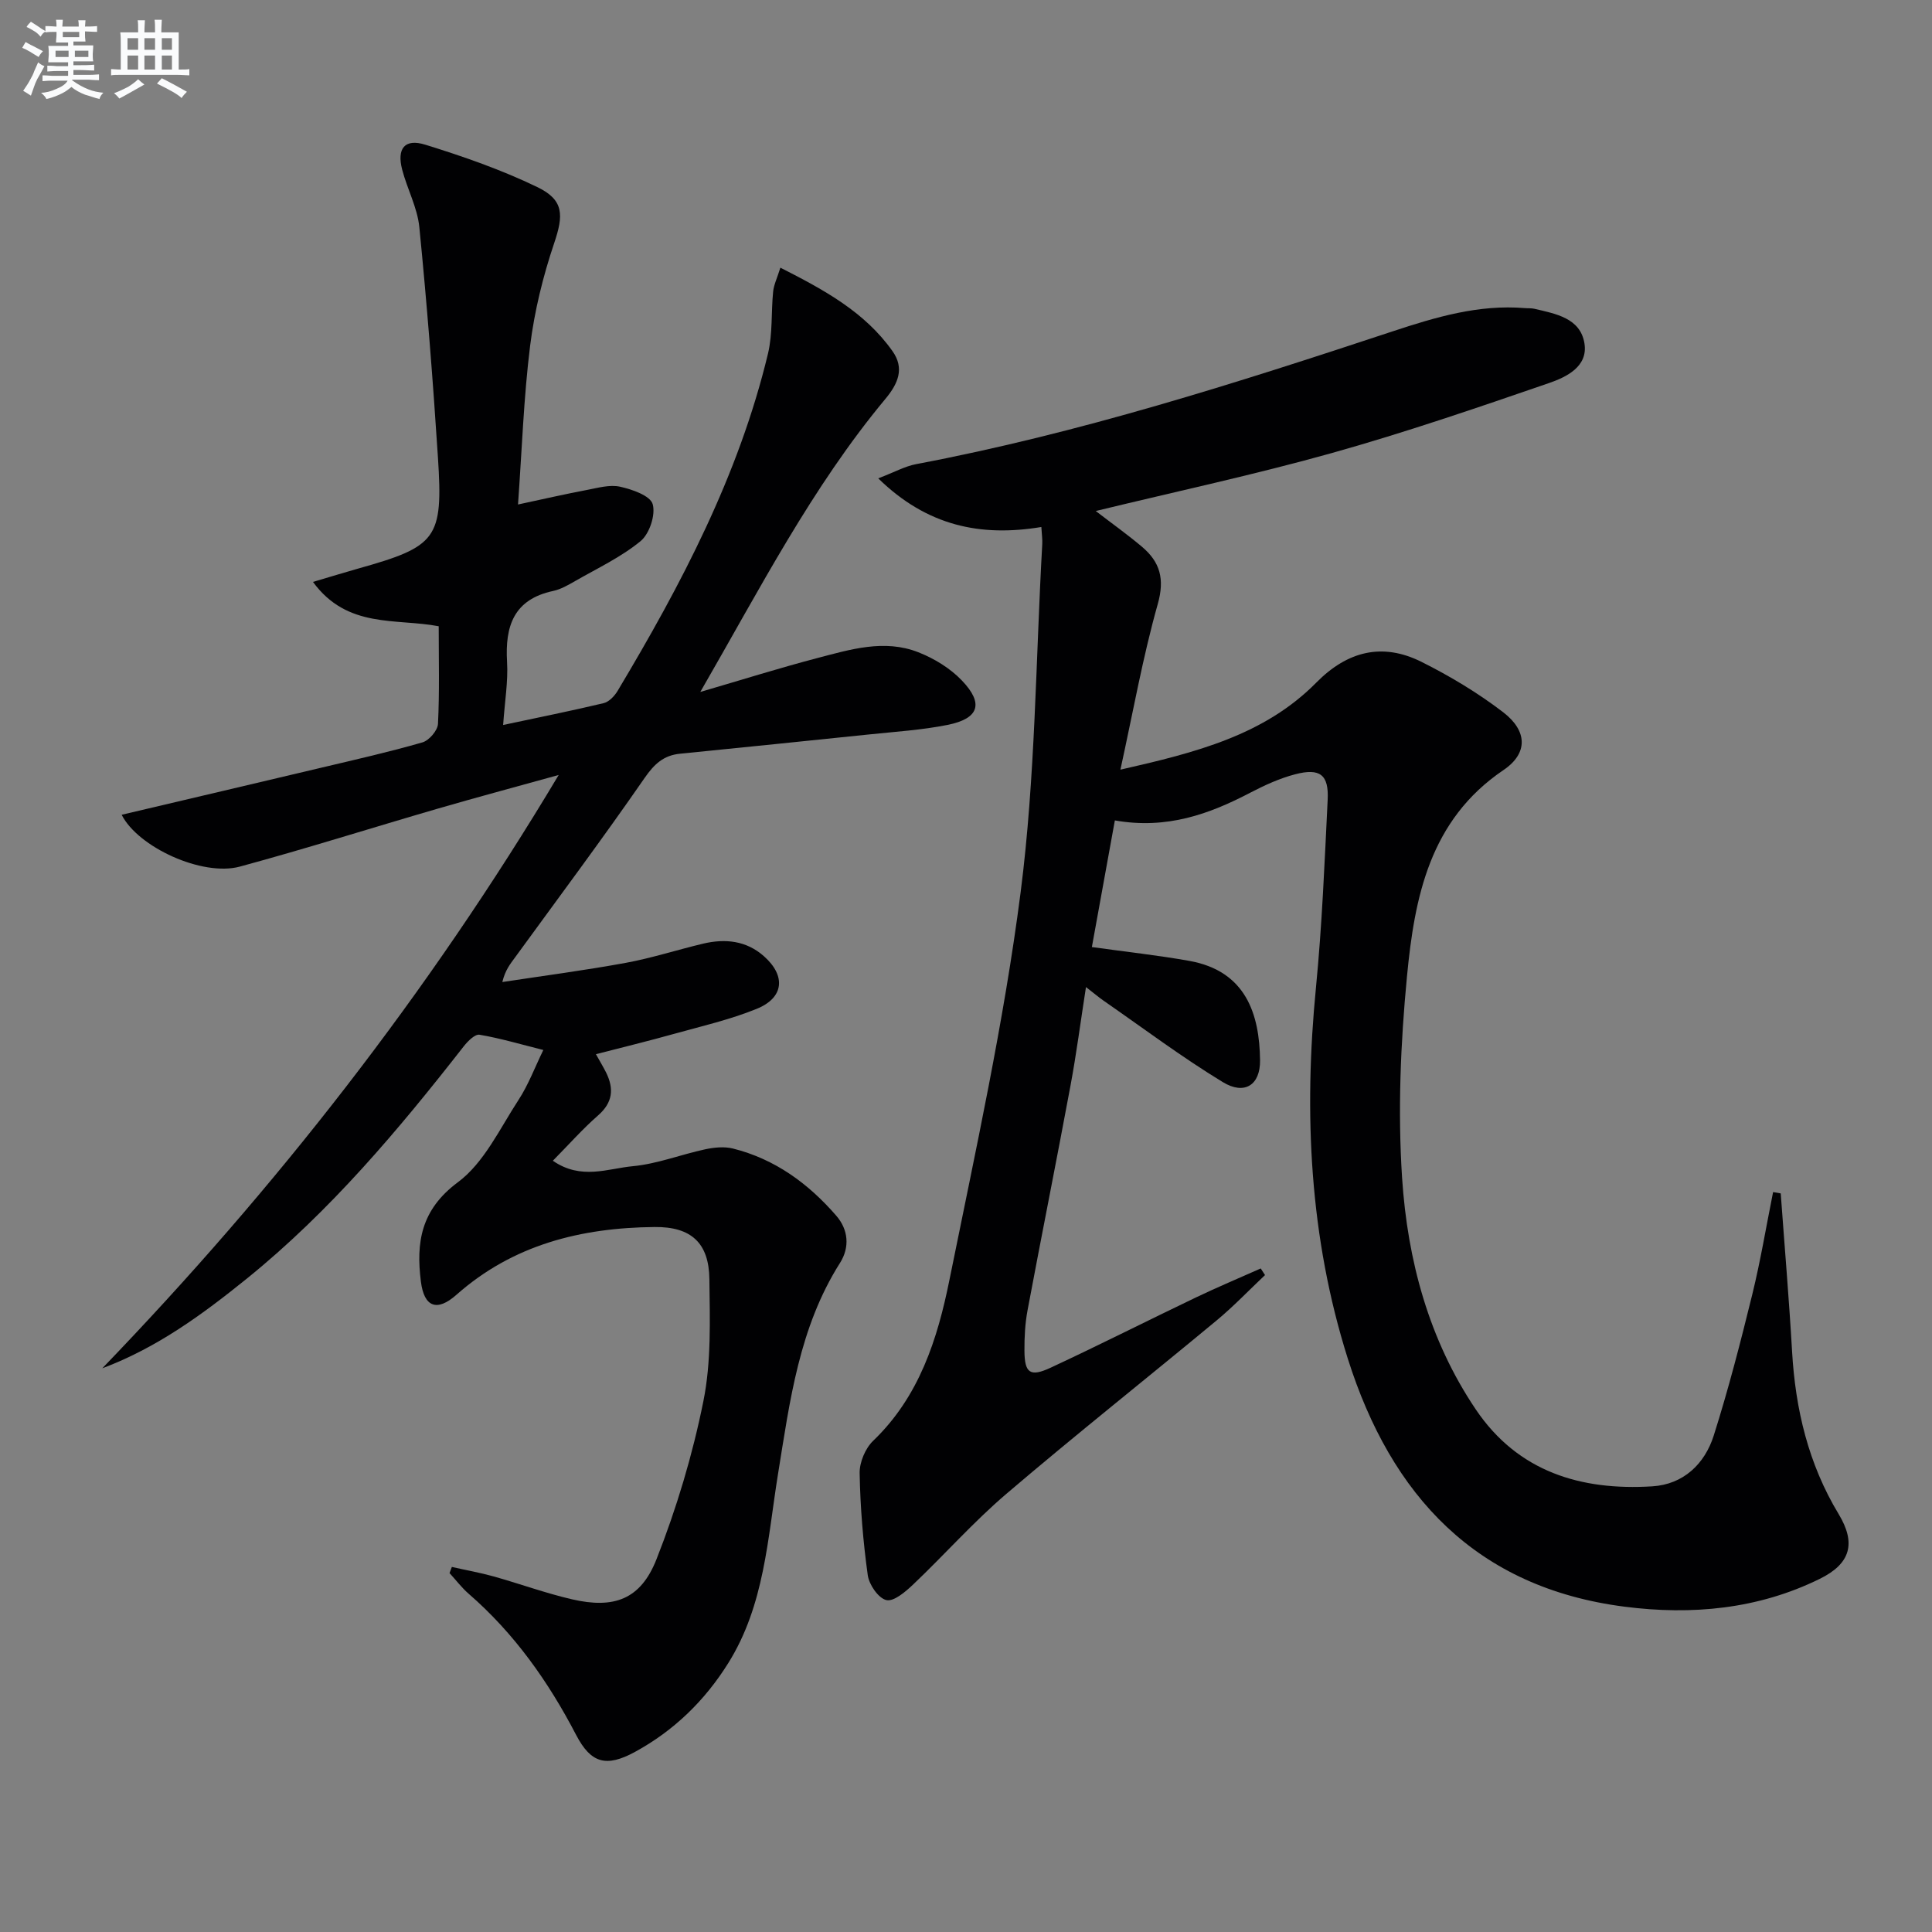 <svg enable-background="new 0 0 400 400" viewBox="0 0 400 400" xmlns="http://www.w3.org/2000/svg"><rect x="0" y="0" width="400" height="400" fill="#808080" stroke="none"/><path d="m368.68 247.08c.79 10.9 1.72 21.8 2.35 32.72.69 11.98 3.38 23.3 9.64 33.67 3.63 6.01 2.52 10.25-3.9 13.41-12.79 6.3-26.53 7.55-40.41 5.77-30.74-3.94-48.33-22.99-57.3-51.32-7.95-25.12-9.16-50.83-6.6-76.92 1.26-12.9 1.78-25.88 2.42-38.83.26-5.19-1.59-6.62-6.74-5.27-3.18.83-6.27 2.24-9.21 3.77-8.56 4.48-17.35 7.67-28.11 5.78-1.62 8.93-3.2 17.6-4.76 26.22 7.1.99 13.68 1.7 20.18 2.86 11.72 2.1 14.53 11.02 14.64 20.59.06 5.12-3.22 7.24-7.69 4.52-8.49-5.16-16.47-11.16-24.65-16.83-1.07-.74-2.07-1.6-3.7-2.86-1.12 7.17-1.98 13.84-3.21 20.43-2.88 15.5-5.98 30.96-8.88 46.45-.52 2.76-.67 5.62-.65 8.43.03 4.62 1.17 5.48 5.44 3.49 10.1-4.7 20.04-9.74 30.09-14.55 4.41-2.11 8.93-4 13.39-5.99.3.46.59.92.89 1.37-3.33 3.14-6.51 6.48-10.03 9.4-14.48 12.01-29.23 23.7-43.54 35.91-6.81 5.81-12.79 12.59-19.3 18.77-1.57 1.49-4 3.57-5.53 3.21-1.65-.38-3.58-3.19-3.85-5.16-.97-6.99-1.55-14.06-1.68-21.12-.04-2.25 1.18-5.15 2.81-6.71 9.53-9.14 13.31-21.05 15.78-33.29 5.39-26.67 11.28-53.32 14.74-80.26 3.06-23.84 3.12-48.07 4.48-72.12.05-.97-.1-1.95-.19-3.51-12.54 2.08-23.65-.18-33.77-10.07 3.35-1.28 5.53-2.51 7.87-2.95 33.68-6.37 66.24-16.77 98.7-27.51 8.86-2.93 17.77-5.58 27.29-4.79.66.06 1.35-.01 1.99.14 4.41 1.04 9.51 1.91 10.36 7.15.79 4.84-3.77 7-7.37 8.24-14.89 5.13-29.81 10.24-44.97 14.49-15.92 4.46-32.12 7.93-48.84 11.99 3.45 2.65 6.61 4.9 9.56 7.39 3.75 3.16 4.76 6.66 3.28 11.88-3.09 10.94-5.08 22.19-7.73 34.28 15.65-3.55 29.79-7.13 40.57-18.04 6.42-6.5 13.65-8.32 21.74-4.29 5.91 2.95 11.67 6.41 16.91 10.42 5.04 3.85 5.24 8.51.09 11.99-15.33 10.37-18.41 26.39-19.98 42.72-1.33 13.84-1.92 27.91-1.01 41.76 1.12 16.99 5.53 33.47 15.25 47.89 8.72 12.93 21.77 16.85 36.55 15.93 6.43-.4 10.86-4.62 12.73-10.54 3.05-9.62 5.57-19.42 7.98-29.23 1.71-6.98 2.88-14.09 4.3-21.15.55.09 1.06.18 1.58.27z" fill="#010103"/><path d="m21.18 283.29c35.85-37.21 67.42-77.52 94.49-122.84-9.05 2.51-17.01 4.64-24.93 6.94-13.7 3.98-27.31 8.3-41.08 12.03-7.81 2.11-21.13-4.06-24.47-10.73 13.86-3.27 27.69-6.51 41.51-9.79 6.95-1.65 13.92-3.22 20.77-5.2 1.37-.4 3.14-2.46 3.21-3.83.33-6.63.15-13.29.15-20.21-8.83-1.69-18.92.56-26.03-9.18 3.73-1.1 6.47-1.95 9.24-2.73 16.44-4.61 17.73-6.17 16.63-23.06-1.03-15.9-2.28-31.79-3.85-47.65-.4-4.04-2.5-7.89-3.55-11.9-1.15-4.4.51-6.51 4.79-5.18 7.88 2.44 15.76 5.19 23.18 8.77 5.6 2.7 5.43 5.88 3.49 11.63-2.31 6.85-4.07 14.02-4.97 21.19-1.33 10.66-1.69 21.44-2.51 32.9 5.28-1.13 9.75-2.16 14.26-3.01 2.28-.43 4.74-1.15 6.88-.67 2.51.56 6.23 1.85 6.74 3.6.64 2.21-.66 6.15-2.51 7.67-4.06 3.33-8.96 5.63-13.56 8.27-1.43.82-2.95 1.7-4.53 2.04-8.15 1.74-9.99 7.25-9.55 14.69.24 4.07-.48 8.2-.81 13.06 7.35-1.57 14.11-2.92 20.81-4.52 1.11-.27 2.25-1.47 2.89-2.54 13.17-22.02 25.08-44.63 31.13-69.81.99-4.13.64-8.58 1.07-12.86.14-1.4.81-2.75 1.5-4.95 9.12 4.63 17.48 9.18 23.22 17.29 2.52 3.57 1.15 6.72-1.48 9.88-15.21 18.27-25.99 39.33-38.32 60.67 8.69-2.54 16.36-4.95 24.13-6.99 6.89-1.8 13.95-4 21-1.23 3.3 1.29 6.62 3.32 9.04 5.86 4.57 4.78 3.53 7.87-2.96 9.18-5.35 1.07-10.85 1.41-16.29 1.98-13.04 1.36-26.08 2.68-39.13 3.99-3.38.34-5.31 2.12-7.3 4.99-8.7 12.57-17.85 24.83-26.85 37.19-.95 1.31-2.01 2.55-2.63 5.09 8.54-1.3 17.11-2.42 25.6-3.98 5.37-.99 10.61-2.69 15.94-3.96 4.58-1.09 8.98-.65 12.64 2.61 4.58 4.07 4.13 8.6-1.54 10.89-5.5 2.23-11.37 3.58-17.12 5.18-5.26 1.47-10.56 2.76-16.14 4.2.83 1.49 1.51 2.61 2.1 3.78 1.67 3.37 1.4 6.23-1.66 8.9-3.2 2.8-6.03 6.01-9.36 9.38 5.87 4.05 11.38 1.61 16.54 1.13 5.05-.47 9.95-2.41 14.96-3.49 1.86-.4 3.97-.62 5.78-.17 8.69 2.17 15.63 7.25 21.4 13.91 2.51 2.89 2.83 6.53.76 9.8-8.45 13.33-10.37 28.55-12.81 43.61-2.17 13.4-2.79 27.18-10.3 39.2-4.87 7.8-11.26 14-19.3 18.39-5.99 3.27-9.15 2.37-12.22-3.52-5.74-11.03-12.79-21.01-22.24-29.21-1.46-1.27-2.64-2.85-3.96-4.28.16-.42.32-.84.48-1.27 2.88.65 5.8 1.17 8.64 1.96 5.43 1.52 10.75 3.47 16.23 4.74 8.69 2.01 14.2.05 17.49-8.27 4.17-10.57 7.48-21.63 9.72-32.76 1.65-8.17 1.34-16.81 1.24-25.24-.08-7.55-3.81-10.89-11.35-10.81-15.19.15-29.28 3.63-41.03 14.04-4 3.54-6.68 2.58-7.35-2.75-1.01-8.05-.03-14.85 7.66-20.56 5.42-4.02 8.67-11.09 12.54-17.02 2.06-3.15 3.4-6.78 5.15-10.36-4.67-1.17-8.9-2.43-13.21-3.16-.94-.16-2.43 1.33-3.26 2.39-13.55 17.35-27.68 34.16-44.9 48.09-9.16 7.4-18.62 14.34-29.94 18.58z" fill="#010103"/><g fill="#fafbfc"><path d="m6.8 9.5c.6.3 1.3.7 2.1 1.1-.4.4-.7.8-.9 1.2-.7-.4-1.3-.8-1.8-1.1s-1.1-.6-1.6-.8c.2-.4.5-.8.7-1.2.4.2.8.5 1.5.8zm.9 6.9c-.3.6-.5 1.1-.7 1.7s-.4 1.1-.6 1.7c-.6-.4-1.1-.7-1.6-1 .7-1 1.2-1.8 1.5-2.4.3-.5.6-1.1.8-1.7.3-.6.5-1.2.8-1.8.3.3.8.6 1.3.8-.7 1.3-1.2 2.2-1.5 2.7zm.1-11c.4.3 1 .7 1.7 1.1-.5.2-.8.6-1.1 1.1-.5-.6-1-1-1.4-1.2s-.9-.6-1.5-.8c.2-.4.5-.7.9-1.1.5.3.9.6 1.4.9zm10.5 13.1c1 .4 2 .6 3.1.7-.4.4-.7.8-.8 1.3-.9-.2-1.9-.6-3-.9-1-.4-2-.9-2.8-1.6-.5.4-1.1.9-1.9 1.3s-1.9.9-3.3 1.2c-.1-.3-.5-.8-1.1-1.3 1 0 2.1-.3 3.2-.8 1.2-.5 1.9-1 2.3-1.7h-3.2c-.4 0-1 0-2 .1v-1.2c1 0 1.7.1 2 .1h3.3v-1h-2.3c-.2 0-.9 0-2 .1v-1.2c1.2 0 1.9.1 2 .1h2.3v-.8h-4.1c0-.7.1-1.2.1-1.6 0-.5 0-1.1-.1-1.8h4.1v-.7h-2.5c0-.6.1-1.1.1-1.6v-.6h-.5c-.4 0-1 0-1.8.1v-1.3c1.2 0 1.9.1 2.1.1h.2c0-.3 0-.8-.1-1.4h1.4c0 .6-.1 1-.1 1.4h3.4c0-.4 0-.8-.1-1.3h1.5c0 .4-.1.9-.1 1.3.7 0 1.5 0 2.5-.1v1.2c-1 0-1.8-.1-2.5-.1v.6c0 .3 0 .8.1 1.5h-2.5v.8h4.1c0 .8-.1 1.3-.1 1.8s0 1 .1 1.5h-4.1v.8h1.4c.8 0 1.8 0 2.9-.1v1.2c-1 0-1.9-.1-2.8-.1h-1.5v1h3.2c.3 0 1 0 2.1-.1v1.2c-1.1 0-1.8-.1-2.1-.1h-3.4l-.1.1c1.4 1 2.4 1.5 3.4 1.9zm-4.1-6.7v-1.3h-2.7v1.3zm2.2-4.1v-1.1h-3.4v1.1zm1.9 4.1v-1.3h-2.8v1.3z"/><path d="m37 6.7v2.3 5.4c1 0 1.8 0 2.2-.1v1.3c-.6 0-1.5-.1-2.5-.1h-11.9c-.7 0-1.3 0-1.8.1v-1.3c.5 0 1.1.1 2 .1v-5.2c0-1 0-1.8-.1-2.5h3.7c0-1.3 0-2.1-.1-2.5h1.5c0 .4-.1 1.3-.1 2.5h2.2c0-1.2 0-2.1-.1-2.6h1.5c0 .4-.1 1.3-.1 2.6zm-12.3 13.7c-.3-.4-.7-.8-1.1-1.1 1.1-.4 2.1-.9 2.9-1.3.8-.5 1.5-1 2.1-1.6.4.4.9.8 1.3 1.1-2.5 1.4-4.2 2.4-5.2 2.9zm3.9-10.1v-2.4h-2.2v2.4zm0 4.1v-2.9h-2.2v2.9zm3.5-4.1v-2.4h-2.2v2.4zm0 4.1v-2.9h-2.2v2.9zm.4 2.9 1-1.1c.6.3 1.4.7 2.5 1.3s2 1.1 2.7 1.5c-.4.4-.8.8-1.1 1.3-.8-.8-2.5-1.7-5.1-3zm3.1-7v-2.4h-2.1v2.4zm0 4.1v-2.9h-2.1v2.9z"/></g></svg>